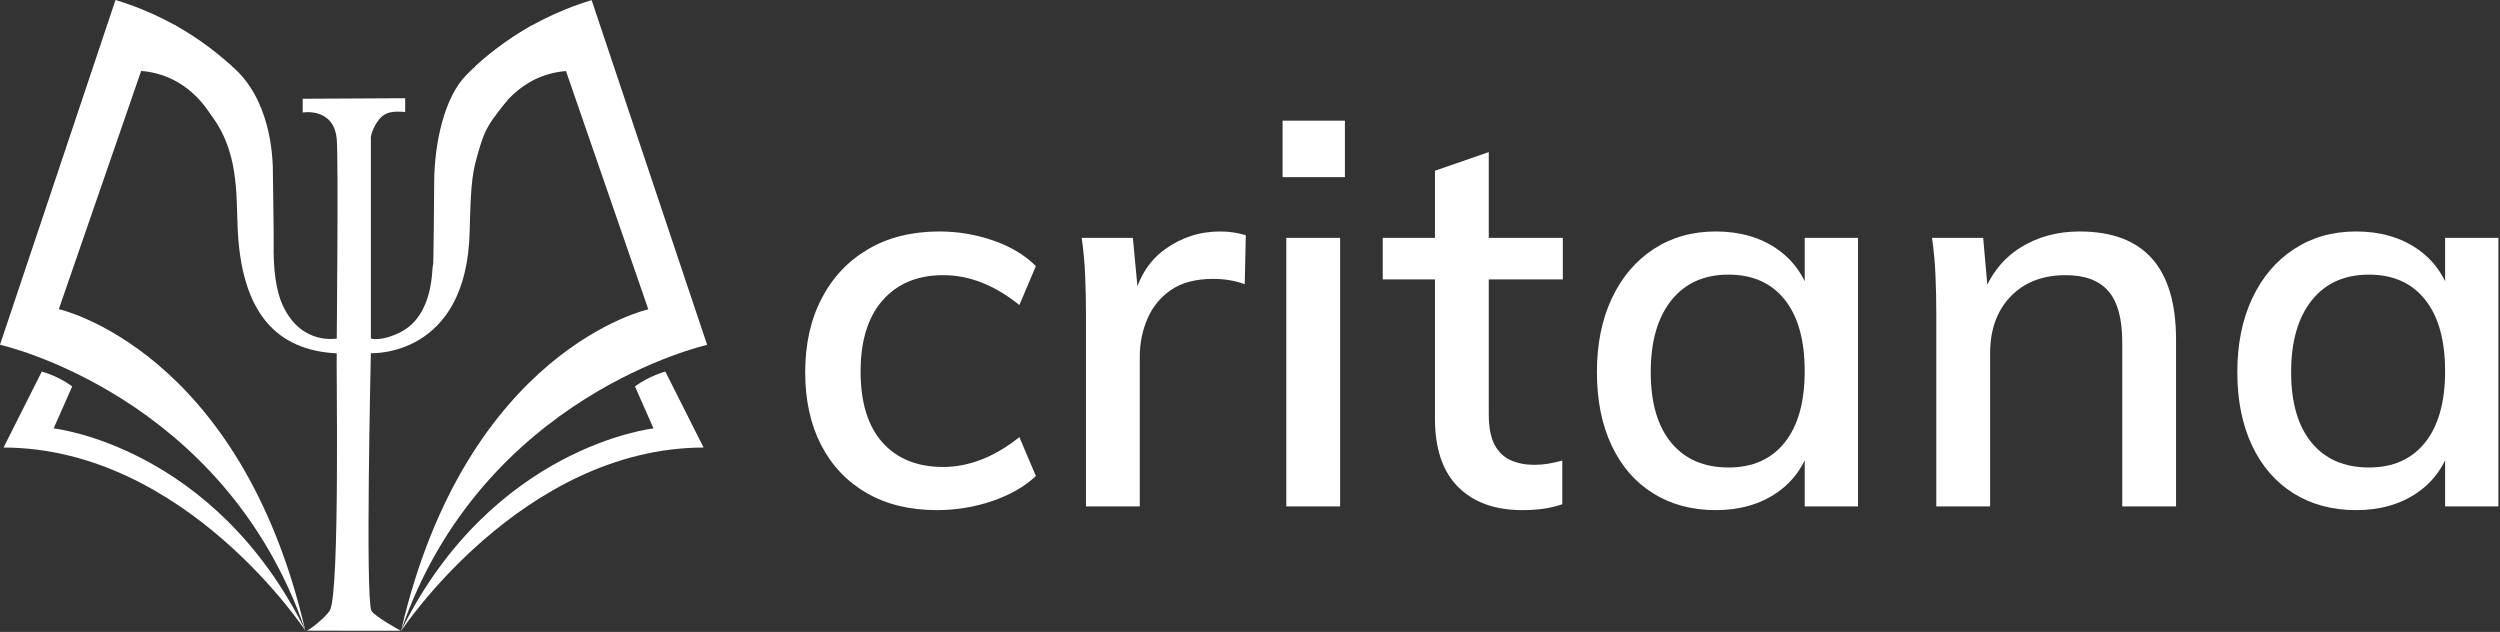 <?xml version="1.0" encoding="UTF-8" standalone="no"?><!DOCTYPE svg PUBLIC "-//W3C//DTD SVG 1.1//EN" "http://www.w3.org/Graphics/SVG/1.1/DTD/svg11.dtd"><svg width="100%" height="100%" viewBox="0 0 898 227" version="1.1" xmlns="http://www.w3.org/2000/svg" xmlns:xlink="http://www.w3.org/1999/xlink" xml:space="preserve" xmlns:serif="http://www.serif.com/" style="fill-rule:evenodd;clip-rule:evenodd;stroke-linejoin:round;stroke-miterlimit:2;"><rect x="0" y="0" width="898" height="227" fill="#333333" stroke="none"/><path d="M336.497,183.236c-9.696,-0 -18.085,-2.042 -25.166,-6.124c-7.081,-4.083 -12.536,-9.824 -16.363,-17.224c-3.827,-7.4 -5.741,-16.139 -5.741,-26.218c0,-10.08 1.977,-18.915 5.933,-26.506c3.954,-7.592 9.537,-13.492 16.745,-17.703c7.208,-4.21 15.725,-6.315 25.548,-6.315c6.635,-0 13.078,1.085 19.329,3.253c6.252,2.17 11.356,5.231 15.311,9.187l-5.933,13.97c-4.466,-3.572 -8.963,-6.252 -13.492,-8.038c-4.529,-1.786 -9.155,-2.679 -13.875,-2.679c-9.186,0 -16.426,2.998 -21.721,8.995c-5.295,5.996 -7.943,14.544 -7.943,25.644c0,11.1 2.617,19.584 7.847,25.453c5.231,5.869 12.504,8.803 21.817,8.803c4.593,0 9.186,-0.893 13.779,-2.679c4.593,-1.786 9.122,-4.465 13.588,-8.037l5.933,13.97c-4.083,3.827 -9.314,6.826 -15.693,8.994c-6.38,2.17 -13.014,3.254 -19.903,3.254Z" style="fill:#fff;fill-rule:nonzero;"/><path d="M390.082,181.896l-0,-69.278c-0,-4.465 -0.095,-8.995 -0.287,-13.588c-0.192,-4.593 -0.606,-9.122 -1.244,-13.587l18.372,-0l2.297,24.304l-2.297,-0.956c1.658,-8.421 5.454,-14.8 11.387,-19.138c5.932,-4.338 12.599,-6.507 19.999,-6.507c1.786,-0 3.445,0.128 4.976,0.383c1.531,0.255 2.934,0.574 4.21,0.957l-0.383,17.607c-3.445,-1.276 -7.208,-1.914 -11.291,-1.914c-6.252,-0 -11.292,1.307 -15.119,3.923c-3.828,2.615 -6.666,6.06 -8.516,10.334c-1.85,4.274 -2.775,8.835 -2.775,13.684l-0,53.776l-19.329,0Z" style="fill:#fff;fill-rule:nonzero;"/><path d="M462.039,181.896l0,-96.453l19.329,-0l0,96.453l-19.329,0Zm-1.339,-138.556l22.39,0l0,20.286l-22.39,-0l0,-20.286Z" style="fill:#fff;fill-rule:nonzero;"/><path d="M496.679,100.37l-0,-14.927l64.685,-0l-0,14.927l-64.685,-0Zm64.494,65.068l-0,15.693c-2.297,0.765 -4.594,1.308 -6.891,1.626c-2.295,0.319 -4.783,0.479 -7.462,0.479c-9.825,-0 -17.512,-2.775 -23.062,-8.325c-5.549,-5.55 -8.325,-13.747 -8.325,-24.592l0,-88.99l19.329,-6.698l0,94.157c0,4.721 0.702,8.389 2.106,11.004c1.403,2.616 3.348,4.466 5.836,5.55c2.488,1.085 5.263,1.627 8.326,1.627c1.786,-0 3.444,-0.128 4.975,-0.383c1.531,-0.255 3.253,-0.638 5.168,-1.148Z" style="fill:#fff;fill-rule:nonzero;"/><path d="M616.289,183.236c-8.549,-0 -16.044,-2.009 -22.487,-6.029c-6.443,-4.018 -11.418,-9.76 -14.928,-17.223c-3.508,-7.464 -5.262,-16.235 -5.262,-26.314c0,-10.08 1.786,-18.915 5.358,-26.506c3.572,-7.592 8.581,-13.492 15.023,-17.703c6.443,-4.21 13.875,-6.315 22.296,-6.315c8.548,-0 15.852,2.073 21.912,6.22c6.06,4.146 10.175,10.047 12.344,17.702l-2.296,1.531l-0,-23.156l19.137,-0l0,96.453l-19.137,0l-0,-23.539l2.296,0.957c-2.169,7.655 -6.284,13.556 -12.344,17.702c-6.06,4.147 -13.364,6.22 -21.912,6.22Zm4.593,-15.31c8.675,-0 15.405,-2.998 20.19,-8.995c4.784,-5.997 7.177,-14.545 7.177,-25.644c-0,-11.1 -2.393,-19.648 -7.177,-25.645c-4.785,-5.996 -11.515,-8.995 -20.19,-8.995c-8.803,0 -15.661,3.095 -20.573,9.282c-4.912,6.188 -7.368,14.768 -7.368,25.741c0,10.972 2.456,19.424 7.368,25.357c4.912,5.932 11.77,8.899 20.573,8.899Z" style="fill:#fff;fill-rule:nonzero;"/><path d="M695.518,181.896l0,-69.278c0,-4.465 -0.095,-8.995 -0.287,-13.588c-0.191,-4.593 -0.606,-9.122 -1.244,-13.587l18.372,-0l1.722,19.52l-1.913,1.148c2.807,-7.527 7.304,-13.237 13.492,-17.128c6.188,-3.891 13.301,-5.837 21.339,-5.837c23.092,-0 34.639,12.95 34.639,38.849l-0,59.901l-19.329,0l-0,-59.135c-0,-8.293 -1.659,-14.353 -4.976,-18.181c-3.317,-3.827 -8.421,-5.741 -15.31,-5.741c-8.293,0 -14.895,2.552 -19.807,7.655c-4.912,5.103 -7.369,11.929 -7.369,20.477l0,54.925l-19.329,0Z" style="fill:#fff;fill-rule:nonzero;"/><path d="M846.322,183.236c-8.548,-0 -16.043,-2.009 -22.486,-6.029c-6.443,-4.018 -11.419,-9.76 -14.927,-17.223c-3.509,-7.464 -5.264,-16.235 -5.264,-26.314c0,-10.08 1.787,-18.915 5.36,-26.506c3.572,-7.592 8.58,-13.492 15.022,-17.703c6.443,-4.21 13.875,-6.315 22.295,-6.315c8.549,-0 15.853,2.073 21.913,6.22c6.06,4.146 10.175,10.047 12.344,17.702l-2.296,1.531l-0,-23.156l19.138,-0l-0,96.453l-19.138,0l-0,-23.539l2.296,0.957c-2.169,7.655 -6.284,13.556 -12.344,17.702c-6.06,4.147 -13.364,6.22 -21.913,6.22Zm4.594,-15.31c8.675,-0 15.406,-2.998 20.19,-8.995c4.784,-5.997 7.177,-14.545 7.177,-25.644c-0,-11.1 -2.393,-19.648 -7.177,-25.645c-4.784,-5.996 -11.515,-8.995 -20.19,-8.995c-8.804,0 -15.661,3.095 -20.573,9.282c-4.912,6.188 -7.368,14.768 -7.368,25.741c0,10.972 2.456,19.424 7.368,25.357c4.912,5.932 11.769,8.899 20.573,8.899Z" style="fill:#fff;fill-rule:nonzero;"/><g><path d="M109.695,226.545c-0,0 -43.139,-65.631 -108.419,-65.792l13.739,-27.289c0,0 5.817,1.54 10.916,5.333l-6.664,15.091c-0,-0 57.629,6.248 90.439,72.624" style="fill:#fff;fill-rule:nonzero;"/></g><g><path d="M144.149,226.55c-0,0 43.304,-65.636 108.583,-65.797l-13.739,-27.289c0,0 -5.817,1.54 -10.915,5.333l6.664,15.091c-0,-0 -57.846,6.286 -90.656,72.662" style="fill:#fff;fill-rule:nonzero;"/></g><path d="M144.072,226.534c29.023,-84.678 109.932,-102.655 109.932,-102.655l-41.491,-123.832c-6.477,1.968 -12.401,4.395 -17.807,7.135c-9.462,4.798 -17.337,10.558 -23.833,16.495l6.771,18.183c0,-0 2.228,-3.832 6.828,-8.072c4.128,-3.805 10.293,-7.591 18.83,-8.263l29.571,85.582c0,-0 -65.333,14.364 -88.801,115.427Z" style="fill:#fff;fill-rule:nonzero;"/><g><path d="M182.898,35.089l8.367,-26.081c-3.933,2.192 -15.288,9.252 -23.836,18.015c-7.738,7.935 -11.371,24.054 -11.468,38.339c-0.211,29.976 -0.387,29.744 -0.387,29.744c-0.626,0.003 0.864,18.085 -12.04,24.37c-6.882,3.351 -10.319,2.127 -10.319,2.127l0,-71.693c-0.258,-0.632 0.7,-4.205 2.937,-6.972c2.045,-2.529 4.387,-3.142 9.38,-2.713c0.051,0.004 0,-4.943 0,-4.943l-36.798,0.191l-0,4.943c-0,-0 11.183,-1.958 12.227,9.557c0.626,6.936 -0,71.693 -0,71.693c0.457,-0.313 -12.407,2.892 -19.344,-11.851c-2.35,-4.996 -3.523,-12.55 -3.312,-22.948c0.059,-2.822 -0.328,-26.616 -0.32,-27.263c-0.008,0.002 -0,0.008 -0,-0c-0.176,-3.02 -0.595,-23.977 -14.781,-35.902c-3.91,-3.285 -20.461,-14.74 -20.461,-14.74l9.177,25.519c-1.576,-2.156 -0.638,0.495 4.547,7.714c8.966,12.493 8.427,26.821 8.857,38.839c1.13,31.507 14.092,44.814 35.637,45.893c-0.274,0.123 1.286,86.422 -2.53,92.431c-1.541,2.431 -7.453,7.18 -8.34,7.163c0.019,-0.007 32.997,0.109 33.975,0.023c-0.168,0.092 -9.807,-5.318 -10.667,-7.186c-2.197,-4.788 -0.184,-92.494 -0.184,-92.494c0,-0 34.433,1.729 35.485,-43.711c0.438,-18.869 1.071,-21.634 3.437,-29.644c2.209,-7.48 3.472,-9.167 10.761,-18.42Z" style="fill:#fff;"/></g><path d="M109.65,226.437c-29.023,-84.678 -109.65,-102.605 -109.65,-102.605l41.491,-123.832c6.477,1.968 12.401,4.395 17.807,7.135c9.462,4.798 17.338,10.558 23.833,16.495l-6.976,18.014c-0,0 -1.267,-2.105 -4.126,-5.347c-3.95,-4.484 -10.856,-9.995 -21.327,-10.819l-29.571,85.582c-0,-0 65.05,14.314 88.519,115.377" style="fill:#fff;fill-rule:nonzero;"/></svg>